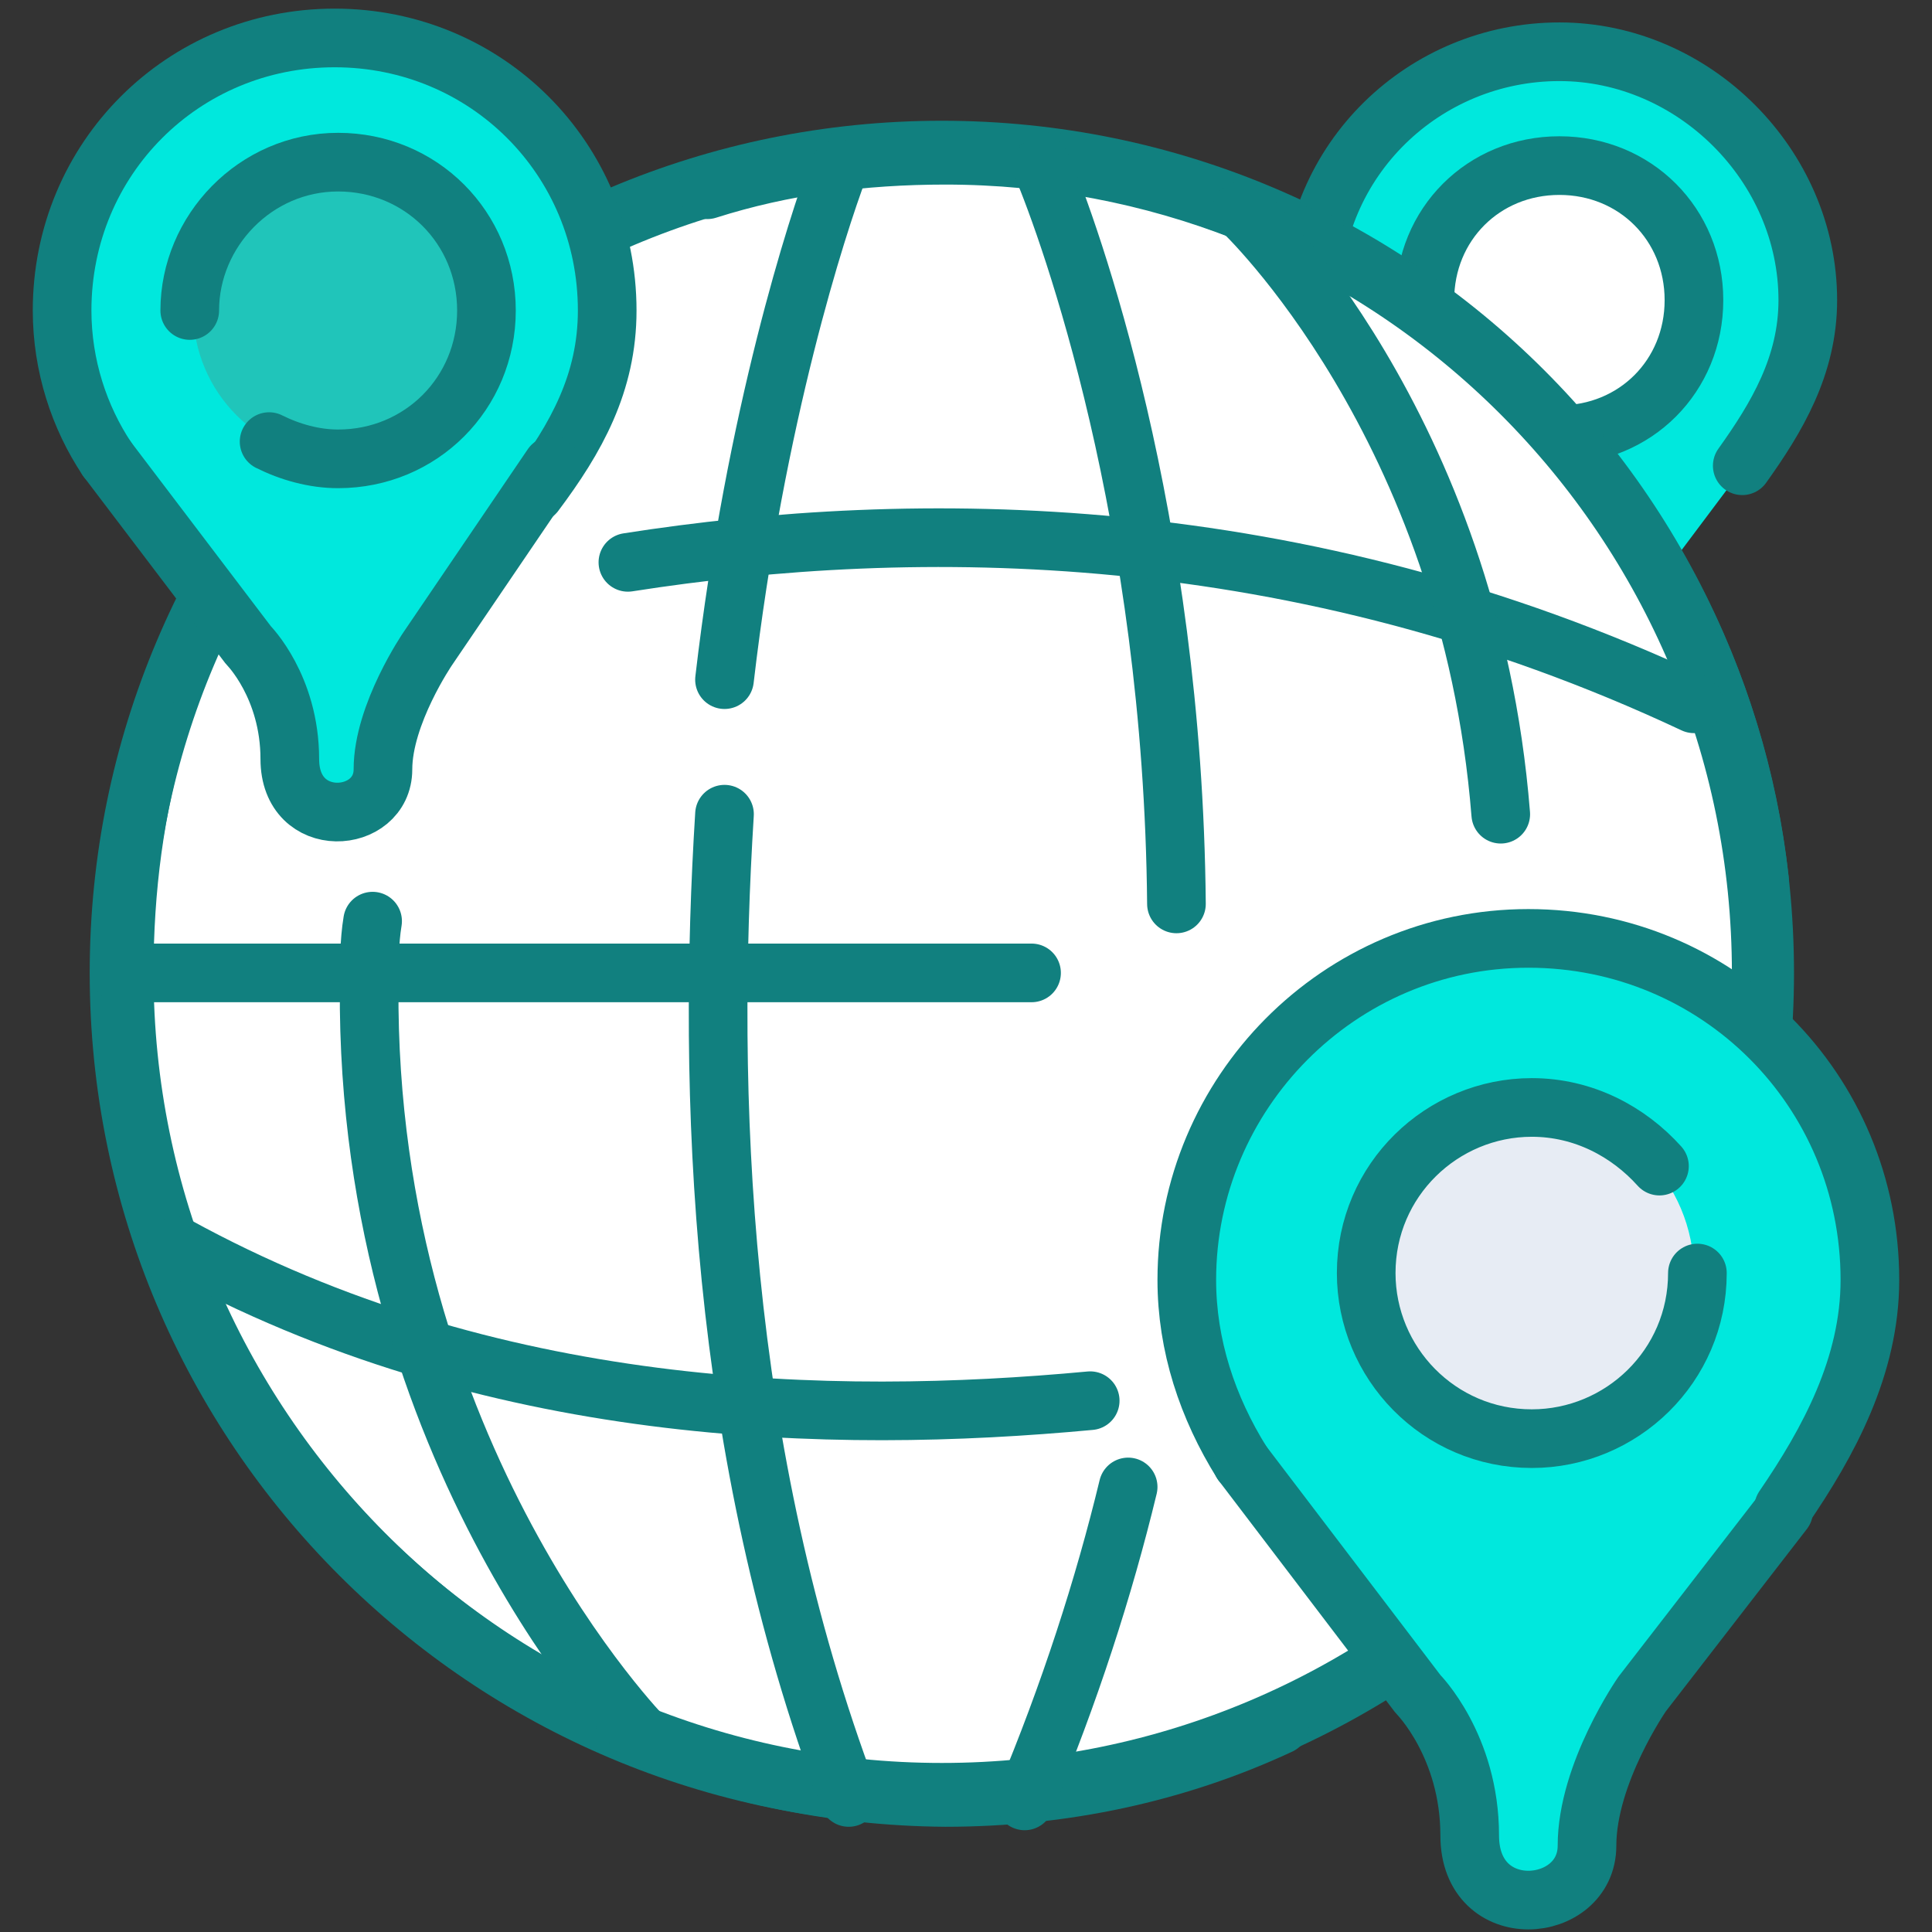 <svg width="56" height="56" viewBox="0 0 56 56" fill="none" xmlns="http://www.w3.org/2000/svg">
<rect x="0" y="0" width="56" height="56" fill="#333333" stroke="none"/>
<path d="M52.4 8.7C52.4 10.6 51.6 12.3 50.5 13.6L47.5 17.6C47.5 17.6 46.3 19.3 46.4 20.8C46.4 22.3 44 22.5 44 20.6C44 18.7 42.9 17.6 42.9 17.6L39.8 13.5L39.2 12.7C39.2 12.7 39.2 12.7 39.2 12.6C38.4 11.5 38 10.1 38 8.6C38 4.5 41.3 1.4 45.2 1.4C49.3 1.5 52.4 4.8 52.4 8.7Z" fill="#00E8DD"/>
<path d="M45.2 12.6C47.354 12.6 49.1 10.854 49.1 8.7C49.1 6.546 47.354 4.8 45.2 4.8C43.046 4.8 41.3 6.546 41.3 8.7C41.3 10.854 43.046 12.6 45.2 12.6Z" fill="white"/>
<path d="M39.1 12.7C38.3 11.6 38 10.2 38 8.7C38 4.6 41.3 1.5 45.2 1.5C49.1 1.5 52.4 4.8 52.4 8.7C52.4 10.6 51.5 12.1 50.5 13.5" stroke="#11807F" stroke-width="1.7" stroke-linecap="round" stroke-linejoin="round"/>
<path d="M41.3 8.7C41.3 6.5 43 4.8 45.2 4.8C47.4 4.8 49.1 6.5 49.1 8.7C49.1 10.9 47.4 12.6 45.2 12.6C44.5 12.6 43.9 12.4 43.4 12.2" stroke="#11807F" stroke-width="1.7" stroke-linecap="round" stroke-linejoin="round"/>
<path d="M27.3 52C40.444 52 51.1 41.344 51.1 28.2C51.1 15.056 40.444 4.4 27.3 4.4C14.156 4.4 3.5 15.056 3.5 28.2C3.5 41.344 14.156 52 27.3 52Z" fill="white" stroke="#11807F" stroke-width="1.8" stroke-linecap="round" stroke-linejoin="round"/>
<path d="M54.3 36.9C54.3 39.5 53.3 41.9 51.6 43.6L47.4 49C47.4 49 45.8 51.3 45.8 53.4C45.9 55.5 42.5 55.7 42.4 53.1C42.4 50.5 40.9 49 40.9 49L36.6 43.4L35.8 42.4C35.8 42.4 35.8 42.4 35.8 42.3C34.8 40.7 34.2 38.9 34.2 37C34.2 31.6 38.7 27.1 44.1 27.1C49.8 27 54.3 31.5 54.3 36.9Z" fill="#00E8DD"/>
<path d="M44.3 41.7C46.951 41.7 49.1 39.551 49.1 36.9C49.1 34.249 46.951 32.1 44.3 32.1C41.649 32.1 39.5 34.249 39.5 36.9C39.5 39.551 41.649 41.7 44.3 41.7Z" fill="#E7ECF4"/>
<path d="M37.1 50C34.1 51.4 30.8 52.1 27.4 52.1C14.2 52 3.6 41.3 3.6 28.2C3.6 25.8 3.9 23.4 4.6 21.1" stroke="#11807F" stroke-width="1.7" stroke-linecap="round" stroke-linejoin="round"/>
<path d="M36.8 43.4C36.5 43.1 36.3 42.7 36 42.4L36.8 43.4Z" fill="#7CE8DD"/>
<path d="M36 42.4C35 40.8 34.4 39 34.4 37.1C34.4 31.7 38.8 27.2 44.3 27.2C49.8 27.2 54.2 31.6 54.2 37.1C54.2 39.6 53 41.8 51.7 43.7" stroke="#11807F" stroke-width="1.7" stroke-linecap="round" stroke-linejoin="round"/>
<path d="M20.5 5.5C22.7 4.8 25 4.5 27.4 4.5C39.6 4.5 49.7 13.7 51 25.5" stroke="#11807F" stroke-width="1.7" stroke-linecap="round" stroke-linejoin="round"/>
<path d="M49.2 36.9C49.2 39.6 47 41.7 44.4 41.7C41.7 41.7 39.6 39.5 39.6 36.9C39.6 34.2 41.8 32.1 44.4 32.1C45.9 32.1 47.2 32.8 48.1 33.8" stroke="#11807F" stroke-width="1.7" stroke-linecap="round" stroke-linejoin="round"/>
<path d="M17.8 9C17.8 11.1 17 13 15.6 14.4L12.2 18.7C12.2 18.7 10.9 20.6 10.9 22.2C10.9 23.8 8.3 24.1 8.3 22C8.3 19.9 7.1 18.7 7.1 18.7L3.7 14.1L3 13.4C3 13.4 3 13.4 3 13.3C2.3 12.1 1.7 10.6 1.7 9C1.7 4.6 5.2 1 9.7 1C14.2 1 17.8 4.6 17.8 9Z" fill="#00E8DD"/>
<path d="M21 23.6C20.5 31.6 20.8 42 24.6 52.1" stroke="#11807F" stroke-width="1.7" stroke-linecap="round" stroke-linejoin="round"/>
<path d="M24.3 4.9C23.7 6.5 21.9 12 21 19.7" stroke="#11807F" stroke-width="1.7" stroke-linecap="round" stroke-linejoin="round"/>
<path d="M32.7 43.1C32 46 31 49.1 29.7 52.2" stroke="#11807F" stroke-width="1.7" stroke-linecap="round" stroke-linejoin="round"/>
<path d="M30.2 4.8C31 6.7 34 15 34.1 26.2" stroke="#11807F" stroke-width="1.7" stroke-linecap="round" stroke-linejoin="round"/>
<path d="M18.2 16.3C26.5 15 37.6 15 49.1 20.4" stroke="#11807F" stroke-width="1.7" stroke-linecap="round" stroke-linejoin="round"/>
<path d="M31.6 40.6C24.1 41.3 14.2 41.1 5.1 36.1" stroke="#11807F" stroke-width="1.7" stroke-linecap="round" stroke-linejoin="round"/>
<path d="M36 6.1C36 6.1 42.6 12.3 43.5 23.6" stroke="#11807F" stroke-width="1.7" stroke-linecap="round" stroke-linejoin="round"/>
<path d="M18.7 50.4C18.7 50.4 10.6 42.2 10.7 28.6C10.7 28 10.7 27.3 10.8 26.7" stroke="#11807F" stroke-width="1.7" stroke-linecap="round" stroke-linejoin="round"/>
<path d="M36.1 42.5C36 42.4 36 42.4 36.1 42.5V42.5Z" fill="#7CE8DD"/>
<path d="M3.5 28.2H29.9" stroke="#11807F" stroke-width="1.7" stroke-linecap="round" stroke-linejoin="round"/>
<path d="M36 42.4L41.1 49.1C41.1 49.1 42.6 50.6 42.6 53.2C42.6 55.8 46 55.5 46 53.5C46 51.4 47.6 49.1 47.6 49.1L51.7 43.8" stroke="#11807F" stroke-width="1.7" stroke-linecap="round" stroke-linejoin="round"/>
<path d="M9.9 13.3C12.274 13.3 14.2 11.375 14.2 9C14.2 6.625 12.274 4.7 9.9 4.7C7.525 4.7 5.6 6.625 5.6 9C5.6 11.375 7.525 13.3 9.9 13.3Z" fill="#20C5BA"/>
<path d="M3.1 13.3C2.3 12.1 1.8 10.6 1.8 9C1.8 4.6 5.3 1.1 9.7 1.1C14.1 1.1 17.6 4.6 17.6 9C17.6 11.1 16.7 12.7 15.5 14.3" stroke="#11807F" stroke-width="1.7" stroke-linecap="round" stroke-linejoin="round"/>
<path d="M5.5 9C5.5 6.7 7.4 4.7 9.8 4.7C12.2 4.7 14.1 6.6 14.1 9C14.1 11.4 12.2 13.3 9.8 13.3C9.1 13.3 8.4 13.1 7.8 12.8" stroke="#11807F" stroke-width="1.7" stroke-linecap="round" stroke-linejoin="round"/>
<path d="M3.1 13.3L7.2 18.7C7.2 18.7 8.4 19.9 8.4 22C8.4 24.1 11.1 23.9 11.1 22.3C11.1 20.7 12.4 18.8 12.4 18.8L16 13.5" stroke="#11807F" stroke-width="1.7" stroke-linecap="round" stroke-linejoin="round"/>
</svg>
